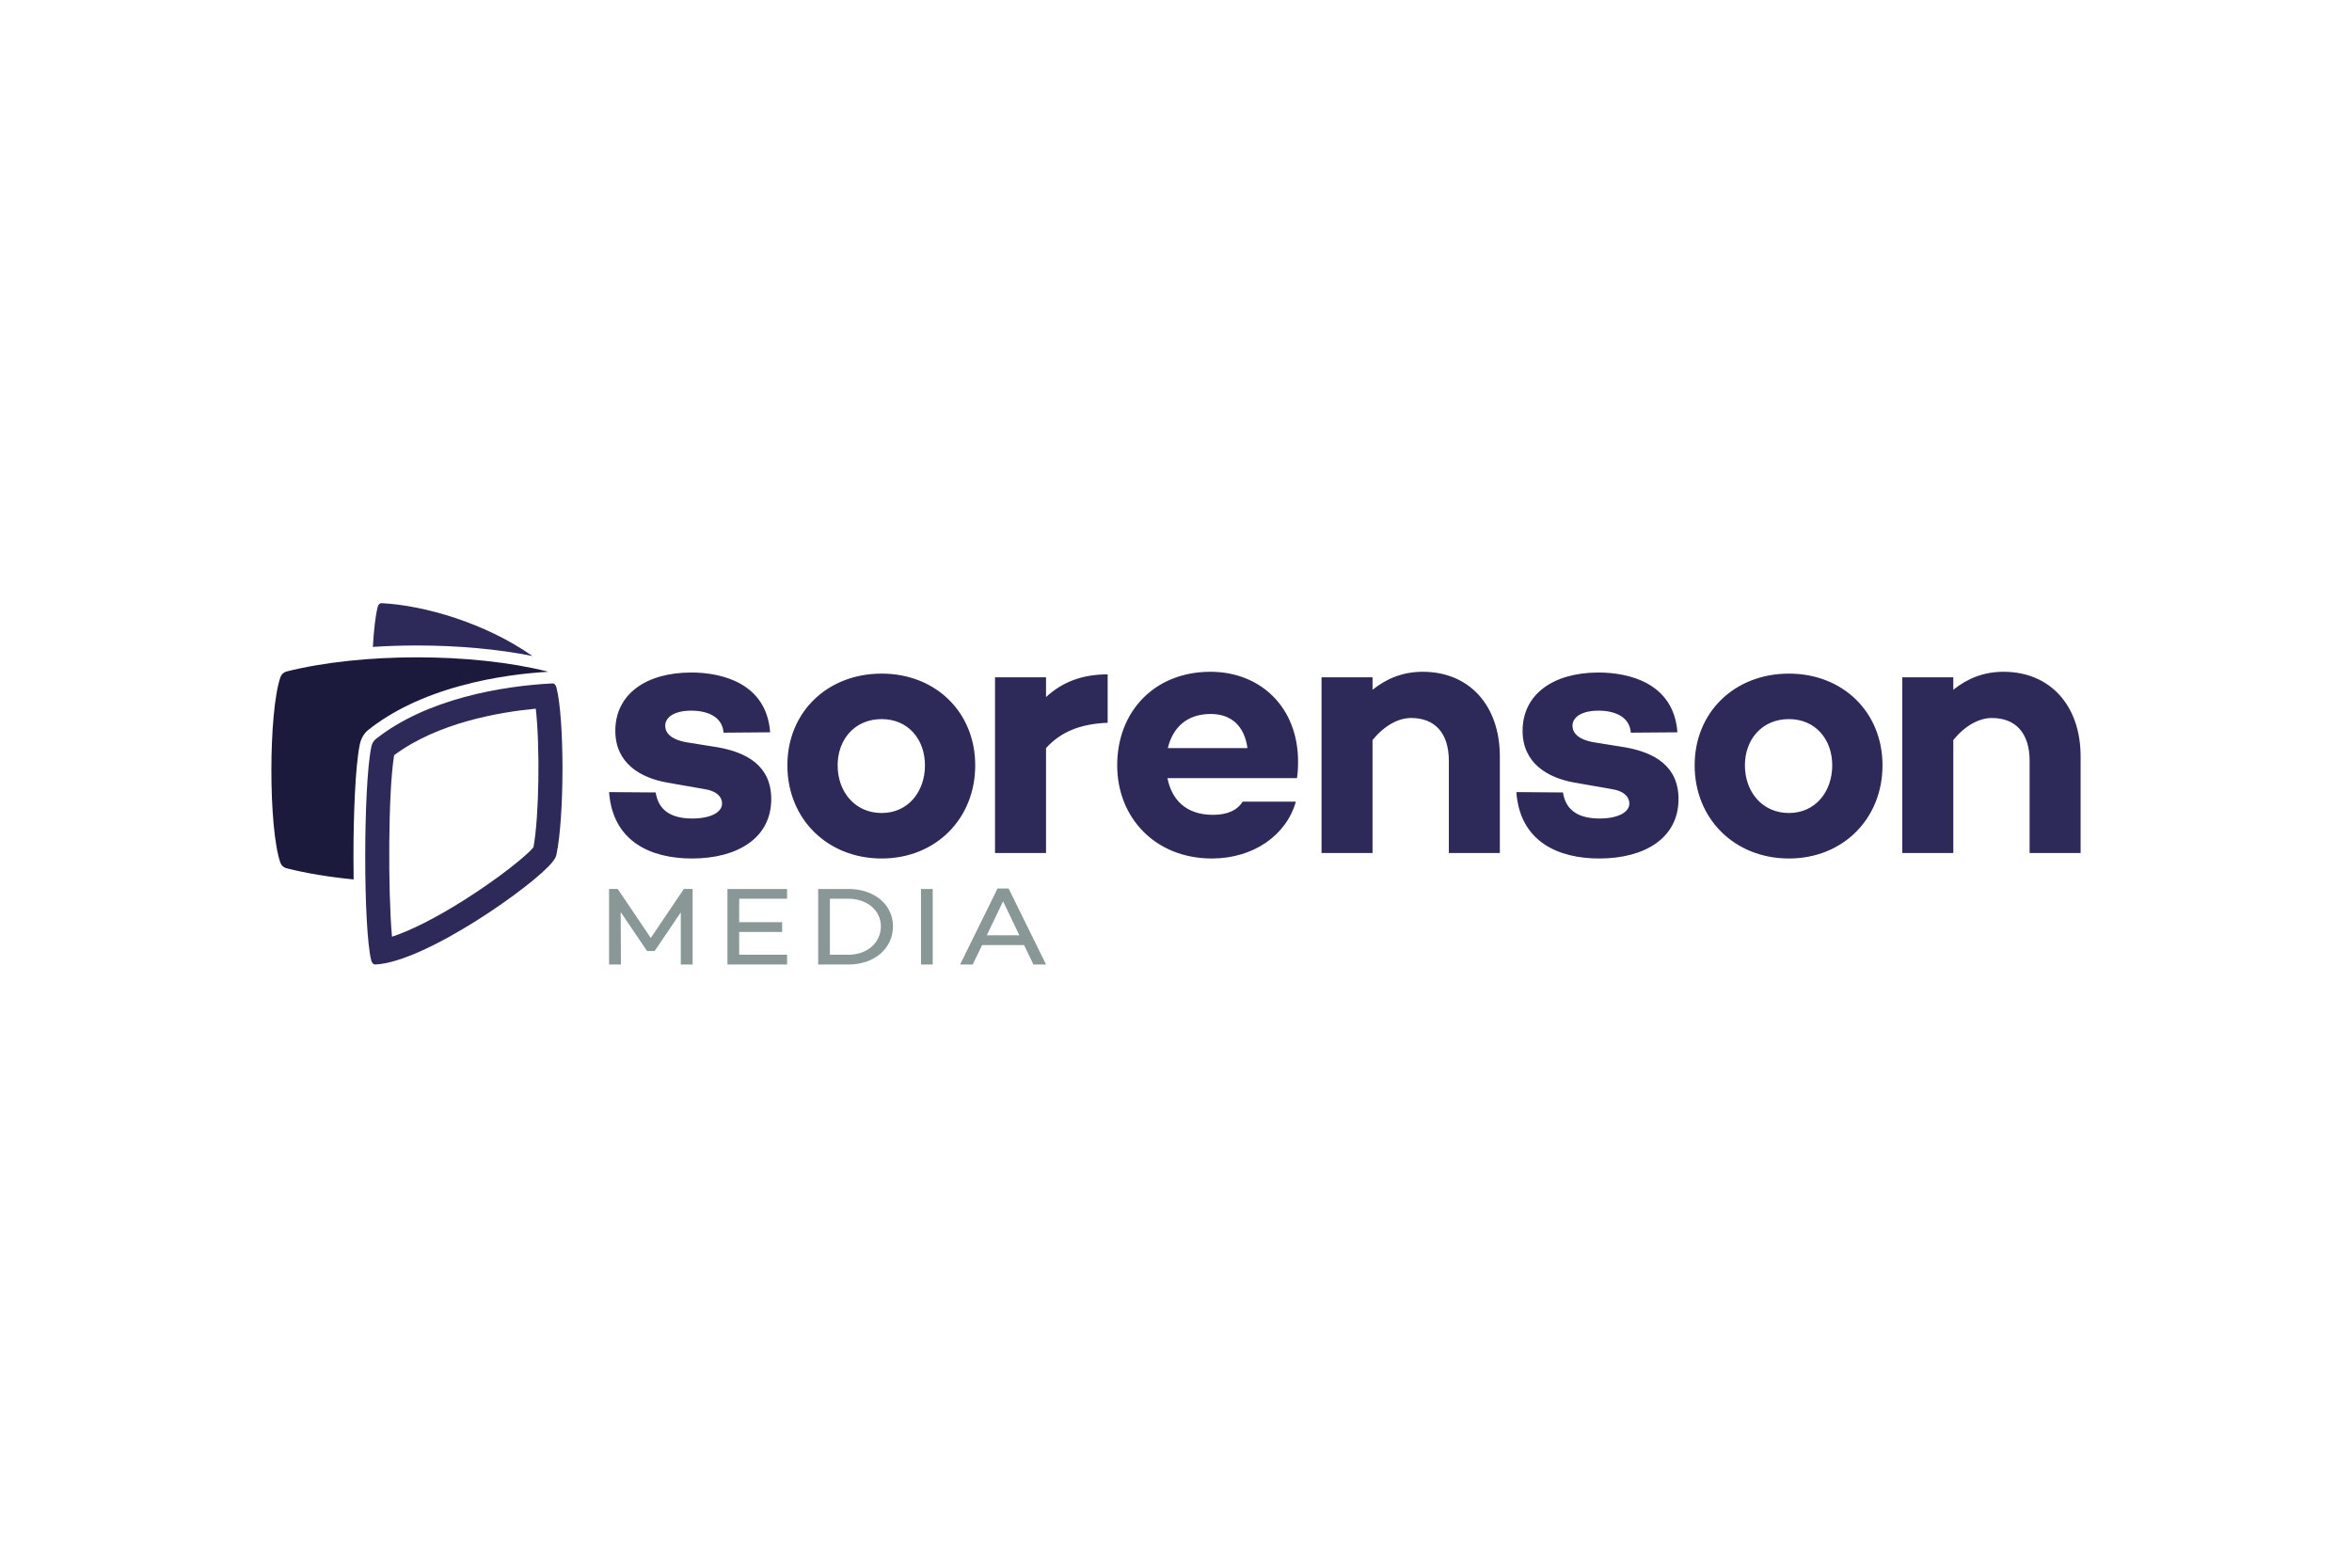 <?xml version="1.0" encoding="UTF-8"?>
<svg xmlns="http://www.w3.org/2000/svg" width="1200" height="800" viewBox="0 0 1200 800" fill="none">
  <path fill-rule="evenodd" clip-rule="evenodd" d="M334.526 404.398C336.023 413.945 342.95 417.688 353.245 417.688C362.231 417.688 368.407 414.693 368.407 410.013C368.407 406.644 365.599 403.65 359.608 402.713L340.329 399.344C326.664 396.91 313.936 389.423 313.936 372.951C313.936 354.232 329.659 343.189 352.684 343.189C368.032 343.189 391.056 348.429 392.928 373.699L369.156 373.886C368.594 365.838 361.107 362.655 352.684 362.655C343.698 362.655 339.394 366.212 339.394 370.33C339.394 373.699 341.826 377.255 350.062 378.753L366.347 381.374C380.949 383.995 393.491 390.733 393.491 407.767C393.491 427.797 376.082 438.093 353.057 438.093C332.279 438.093 312.625 429.669 310.754 404.21L334.526 404.398ZM471.919 390.545C471.919 377.255 463.309 366.96 449.831 366.96C436.166 366.96 427.369 377.255 427.369 390.545C427.369 404.023 436.166 414.881 449.831 414.881C463.307 414.881 471.919 404.023 471.919 390.545ZM497.562 390.545C497.562 417.876 477.347 438.093 449.831 438.093C422.126 438.093 401.722 417.877 401.722 390.545C401.722 363.404 422.126 343.75 449.831 343.75C477.347 343.75 497.562 363.404 497.562 390.545ZM533.686 355.729C541.736 348.243 551.844 344.124 565.134 344.124V368.832C551.095 369.394 541.173 373.511 533.686 381.748V435.285H507.668V345.621H533.686V355.729ZM595.83 381.748H636.45C634.951 370.517 628.213 364.342 617.729 364.342C605.189 364.342 598.261 371.641 595.83 381.748ZM661.719 397.097H595.642C597.702 407.581 604.627 415.817 618.853 415.817C626.154 415.817 631.207 413.57 634.016 409.079H661.159C656.291 426.298 639.445 438.094 618.292 438.094C589.464 438.094 569.997 417.314 569.997 390.545C569.997 362.842 589.278 342.812 617.543 342.812C643.188 342.812 662.281 360.97 662.281 388.675C662.281 392.417 662.094 394.478 661.719 397.097ZM765.229 386.055V435.285H739.21V388.298C739.21 374.072 732.097 366.397 719.929 366.397C713.378 366.397 706.264 370.329 700.274 377.629V435.285H674.255V345.621H700.273V351.986C707.573 346.183 715.81 342.812 725.918 342.812C749.503 342.812 765.227 359.848 765.227 386.054M797.423 404.398C798.92 413.945 805.846 417.688 816.142 417.688C825.126 417.688 831.304 414.693 831.304 410.013C831.304 406.644 828.495 403.65 822.504 402.713L803.224 399.344C789.561 396.91 776.831 389.423 776.831 372.951C776.831 354.232 792.555 343.189 815.579 343.189C830.929 343.189 853.953 348.429 855.825 373.699L832.052 373.886C831.489 365.838 824.003 362.655 815.579 362.655C806.595 362.655 802.289 366.212 802.289 370.33C802.289 373.699 804.723 377.255 812.957 378.753L829.242 381.374C843.844 383.995 856.386 390.733 856.386 407.767C856.386 427.797 838.979 438.093 815.954 438.093C795.176 438.093 775.521 429.669 773.65 404.21L797.423 404.398ZM934.814 390.545C934.814 377.255 926.204 366.96 912.727 366.96C899.062 366.96 890.264 377.255 890.264 390.545C890.264 404.023 899.062 414.881 912.727 414.881C926.204 414.881 934.814 404.023 934.814 390.545ZM960.459 390.545C960.459 417.876 940.242 438.093 912.727 438.093C885.023 438.093 864.618 417.877 864.618 390.545C864.618 363.404 885.023 343.75 912.727 343.75C940.242 343.75 960.459 363.404 960.459 390.545ZM1061.54 386.055V435.285H1035.52V388.298C1035.52 374.072 1028.4 366.397 1016.24 366.397C1009.69 366.397 1002.57 370.329 996.583 377.629V435.285H970.562V345.621H996.582V351.986C1003.88 346.183 1012.12 342.812 1022.23 342.812C1045.81 342.812 1061.54 359.848 1061.54 386.054" fill="#2D2958"></path>
  <path fill-rule="evenodd" clip-rule="evenodd" d="M353.385 492.182H347.341V465.602L333.99 485.324H330.15L316.673 465.431L316.799 492.182H310.754V453.642H315.16L332.038 478.637L348.914 453.642H353.385V492.182ZM377.13 470.597H399.044V475.584H377.129V487.202H401.563V492.19H371.149V453.651H401.563V458.638H377.13V470.597ZM432.927 487.202C442.435 487.202 449.425 481.082 449.425 472.695C449.425 464.646 442.435 458.638 432.927 458.638H423.417V487.202H432.927ZM432.927 453.652C446.088 453.652 455.596 461.642 455.596 472.695C455.596 484.029 446.088 492.19 432.927 492.19H417.435V453.651L432.927 453.652ZM469.896 453.651H475.878V492.19H469.896V453.651ZM511.773 459.941L503.462 477.284H520.085L511.773 459.941ZM501.067 482.272L496.281 492.19H489.859L508.94 453.424H514.606L533.686 492.19H527.265L522.477 482.272H501.067Z" fill="#899796"></path>
  <path fill-rule="evenodd" clip-rule="evenodd" d="M212.721 329.391C233.807 329.391 254.336 331.282 271.639 334.761C247.867 318.043 216.527 308.855 194.66 307.811C193.731 307.766 192.985 308.515 192.671 309.806C191.517 314.524 190.711 321.762 190.243 330.115C197.581 329.638 205.114 329.391 212.721 329.391ZM281.854 348.748L281.761 348.751C255.871 350.072 217.483 356.657 191.584 377.258C190.585 378.053 189.787 379.492 189.455 381.084C185.306 400.964 185.302 474.339 189.439 490.204C189.765 491.454 190.52 492.189 191.466 492.189C191.497 492.189 191.528 492.189 191.559 492.186C217.456 490.865 272.851 451.367 281.76 439.982C282.543 438.983 283.546 437.775 283.882 436.2C288.014 416.796 288.014 366.643 283.882 350.737C283.557 349.487 282.802 348.748 281.854 348.748ZM273.356 361.637C275.52 380.389 275.104 416.729 272.163 432.386L272.121 432.439C269.2 436.171 254.837 447.956 236.507 459.502C222.268 468.47 209.39 474.959 199.993 478.016C197.939 455.201 197.996 403.667 201.101 385.375C223.235 368.852 254.565 363.42 273.356 361.637Z" fill="#2D2958"></path>
  <path fill-rule="evenodd" clip-rule="evenodd" d="M180.338 437.148C180.34 416.947 181.193 391.283 183.581 379.84C184.204 376.852 185.766 374.18 187.864 372.51C200.156 362.732 216.052 355.137 235.106 349.937C252.258 345.255 268.491 343.471 279.636 342.812C279.515 342.77 279.404 342.704 279.278 342.672C241.07 333.031 184.419 333.028 146.199 342.663C145.472 342.848 144.804 343.213 144.255 343.724C143.706 344.235 143.294 344.876 143.058 345.588C136.936 363.71 136.929 422.586 143.034 440.204C143.276 440.906 143.688 441.537 144.234 442.04C144.78 442.542 145.443 442.901 146.163 443.084C156.48 445.688 168.148 447.581 180.43 448.78C180.367 444.903 180.336 441.025 180.338 437.148Z" fill="#1B1A3C"></path>
</svg>
